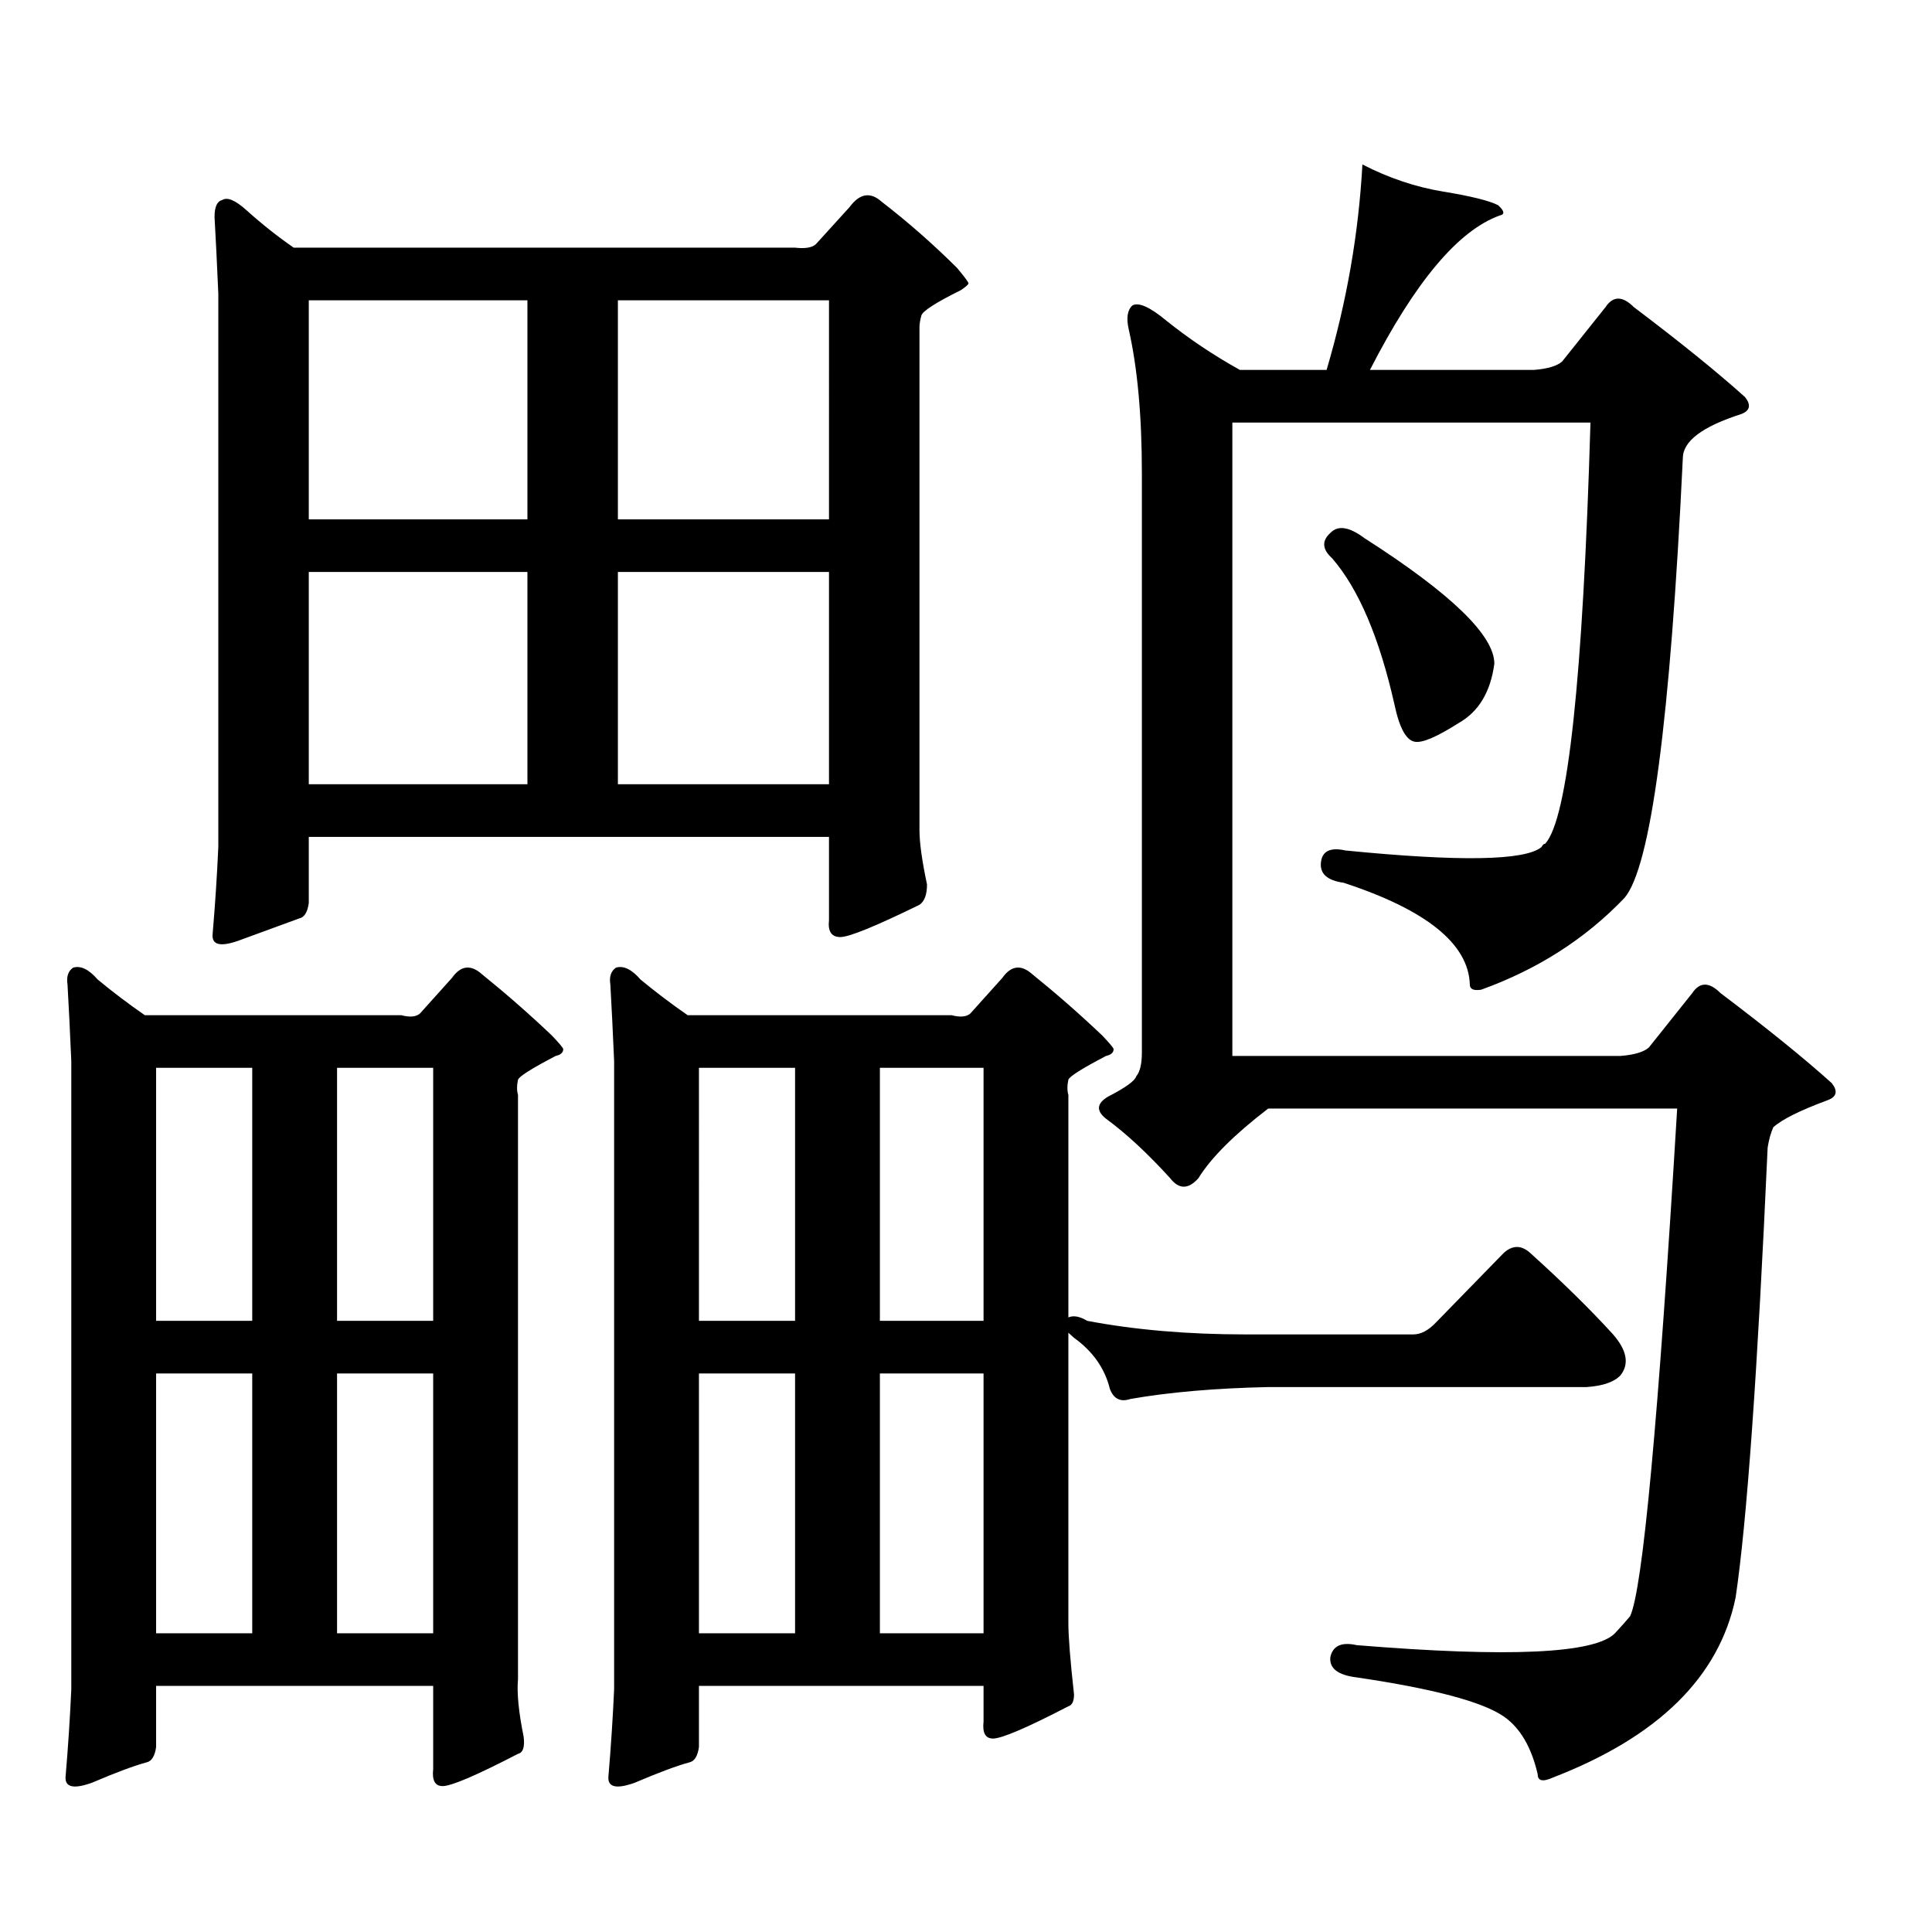 <?xml version="1.0" encoding="utf-8"?>
<!-- Generator: Adobe Illustrator 16.0.0, SVG Export Plug-In . SVG Version: 6.00 Build 0)  -->
<!DOCTYPE svg PUBLIC "-//W3C//DTD SVG 1.1//EN" "http://www.w3.org/Graphics/SVG/1.1/DTD/svg11.dtd">
<svg version="1.1" id="图层_1" xmlns="http://www.w3.org/2000/svg" xmlns:xlink="http://www.w3.org/1999/xlink" x="0px" y="0px"
	 width="1000px" height="1000px" viewBox="0 0 1000 1000" enable-background="new 0 0 1000 1000" xml:space="preserve">
<path d="M34.95,509.637c-0.655-4.093,0.32-7.031,2.927-8.789c3.902-1.167,8.125,0.879,12.683,6.152
	c7.805,6.454,15.93,12.606,24.39,18.457h132.68c4.543,1.181,7.805,0.879,9.756-0.879l16.585-18.457
	c4.543-6.44,9.756-7.031,15.609-1.758c12.348,9.97,24.39,20.517,36.097,31.641c3.902,4.106,5.854,6.454,5.854,7.031
	c0,1.758-1.311,2.938-3.902,3.516c-12.362,6.454-18.871,10.547-19.512,12.305c-0.655,2.938-0.655,5.575,0,7.91v302.344
	c-0.655,7.031,0.32,16.987,2.927,29.883c0.641,5.273-0.335,8.198-2.927,8.789c-21.463,11.124-34.48,16.699-39.023,16.699
	c-3.902,0-5.533-2.938-4.878-8.789v-43.066H80.803v31.641c-0.655,4.683-2.286,7.319-4.878,7.91
	c-6.509,1.758-15.944,5.273-28.292,10.547c-9.756,3.516-14.313,2.335-13.658-3.516c1.296-15.243,2.271-30.185,2.927-44.824V549.188
	C36.246,533.958,35.591,520.774,34.95,509.637z M130.558,552.703H80.803V683.66h49.755V552.703z M80.803,845.379h49.755V710.906
	H80.803V845.379z M111.046,112.371c0-5.273,1.296-8.198,3.902-8.789c2.592-1.758,6.829,0,12.683,5.273
	c7.805,7.031,15.93,13.485,24.39,19.336h259.506c5.198,0.591,8.78,0,10.731-1.758l17.561-19.336
	c5.198-7.031,10.731-7.91,16.585-2.637c13.658,10.547,26.661,21.973,39.023,34.277c3.902,4.696,5.854,7.333,5.854,7.91
	c0,0.591-1.311,1.758-3.902,3.516c-13.018,6.454-19.847,10.849-20.487,13.184c-0.655,2.349-0.976,4.395-0.976,6.152v260.156
	c0,6.454,1.296,15.82,3.902,28.125c0,5.273-1.311,8.789-3.902,10.547c-22.773,11.138-36.432,16.699-40.975,16.699
	c-4.558,0-6.509-2.925-5.854-8.789v-43.066H159.825v34.277c-0.655,4.696-2.286,7.333-4.878,7.91
	c-6.509,2.349-16.92,6.152-31.219,11.426c-9.756,3.516-14.313,2.349-13.658-3.516c1.296-15.229,2.271-30.171,2.927-44.824V151.922
	C112.342,136.692,111.687,123.509,111.046,112.371z M272.993,155.438H159.825v113.379h113.168V155.438z M159.825,405.926h113.168
	V296.063H159.825V405.926z M174.459,683.66h49.755V552.703h-49.755V683.66z M174.459,845.379h49.755V710.906h-49.755V845.379z
	 M552.986,689.813v150.293c0,7.031,0.976,19.336,2.927,36.914c0,3.516-0.976,5.562-2.927,6.152
	c-21.463,11.124-34.48,16.699-39.023,16.699c-3.902,0-5.533-2.938-4.878-8.789v-18.457H361.771v31.641
	c-0.655,4.683-2.286,7.319-4.878,7.91c-6.509,1.758-15.944,5.273-28.292,10.547c-9.756,3.516-14.313,2.335-13.658-3.516
	c1.296-15.243,2.271-30.185,2.927-44.824V549.188c-0.655-15.229-1.311-28.413-1.951-39.551c-0.655-4.093,0.32-7.031,2.927-8.789
	c3.902-1.167,8.125,0.879,12.683,6.152c7.805,6.454,15.93,12.606,24.39,18.457H492.5c4.543,1.181,7.805,0.879,9.756-0.879
	l16.585-18.457c4.543-6.44,9.756-7.031,15.609-1.758c12.348,9.97,24.39,20.517,36.097,31.641c3.902,4.106,5.854,6.454,5.854,7.031
	c0,1.758-1.311,2.938-3.902,3.516c-12.362,6.454-18.871,10.547-19.512,12.305c-0.655,2.938-0.655,5.575,0,7.91v115.137
	c2.592-1.167,5.854-0.577,9.756,1.758c24.71,4.696,52.026,7.031,81.949,7.031h86.827c3.902,0,7.805-2.046,11.707-6.152
	l35.121-36.035c4.543-4.093,9.101-4.093,13.658,0c16.905,15.243,31.219,29.306,42.926,42.188c7.149,8.212,8.445,15.243,3.902,21.094
	c-3.262,3.516-9.115,5.575-17.561,6.152H656.398c-27.316,0.591-51.065,2.637-71.218,6.152c-5.213,1.758-8.78,0-10.731-5.273
	c-2.606-10.547-8.78-19.336-18.536-26.367L552.986,689.813z M319.821,268.816h109.266V155.438H319.821V268.816z M319.821,405.926
	h109.266V296.063H319.821V405.926z M411.526,552.703h-49.755V683.66h49.755V552.703z M361.771,845.379h49.755V710.906h-49.755
	V845.379z M455.428,683.66h53.657V552.703h-53.657V683.66z M455.428,845.379h53.657V710.906h-53.657V845.379z M766.64,512.273
	c-3.902,0.591-5.854-0.288-5.854-2.637c-0.655-21.094-22.438-38.672-65.364-52.734c-8.46-1.167-12.362-4.683-11.707-10.547
	c0.641-5.851,4.878-7.91,12.683-6.152c59.176,5.864,93.001,5.273,101.461-1.758c0.641-1.167,1.296-1.758,1.951-1.758
	c11.707-12.882,19.512-85.542,23.414-217.969H637.862v327.832h200.971c7.149-0.577,12.027-2.046,14.634-4.395l22.438-28.125
	c3.902-5.851,8.78-5.851,14.634,0c24.055,18.169,43.246,33.7,57.56,46.582c3.247,4.106,2.592,7.031-1.951,8.789
	c-14.313,5.273-23.749,9.97-28.292,14.063c-1.311,2.938-2.286,6.454-2.927,10.547c-5.213,116.016-10.731,193.647-16.585,232.91
	c-8.46,41.007-39.999,72.07-94.632,93.164c-5.213,2.335-7.805,1.758-7.805-1.758c-3.262-14.063-9.115-24.032-17.561-29.883
	c-11.066-7.622-36.432-14.364-76.096-20.215c-9.756-1.181-14.313-4.696-13.658-10.547c1.296-5.864,5.854-7.91,13.658-6.152
	c78.688,6.44,123.244,4.395,133.655-6.152c3.247-3.516,5.854-6.454,7.805-8.789c6.494-13.485,14.634-101.074,24.39-262.793H656.398
	c-17.561,13.485-29.603,25.488-36.097,36.035c-5.213,5.864-10.091,5.864-14.634,0c-11.707-12.882-22.773-23.14-33.17-30.762
	c-5.213-4.093-4.878-7.91,0.976-11.426c9.101-4.683,13.979-8.198,14.634-10.547c1.951-2.335,2.927-6.44,2.927-12.305V245.086
	c0-29.883-2.286-54.78-6.829-74.707c-1.311-5.851-0.655-9.956,1.951-12.305c3.247-1.758,9.101,0.879,17.561,7.91
	c11.707,9.38,24.39,17.88,38.048,25.488h44.877c10.396-35.156,16.585-70.601,18.536-106.348
	c13.658,7.031,27.637,11.728,41.95,14.063c14.299,2.349,23.734,4.696,28.292,7.031c3.247,2.938,3.567,4.696,0.976,5.273
	c-21.463,7.622-43.901,34.277-67.315,79.98h84.876c7.149-0.577,12.027-2.046,14.634-4.395l22.438-28.125
	c3.902-5.851,8.78-5.851,14.634,0c24.055,18.169,43.246,33.7,57.56,46.582c3.247,4.106,2.592,7.031-1.951,8.789
	c-20.167,6.454-30.243,14.063-30.243,22.852c-6.509,135.942-16.585,211.816-30.243,227.637
	C820.617,485.906,795.907,501.727,766.64,512.273z M688.593,275.848c3.902-4.093,9.756-3.214,17.561,2.637
	c44.877,28.716,67.315,50.399,67.315,65.039c-1.951,14.653-8.14,24.911-18.536,30.762c-11.066,7.031-18.536,10.259-22.438,9.668
	c-4.558-0.577-8.14-7.031-10.731-19.336c-7.805-34.565-18.536-59.766-32.194-75.586
	C684.355,284.349,684.035,279.954,688.593,275.848z"/>
</svg>
